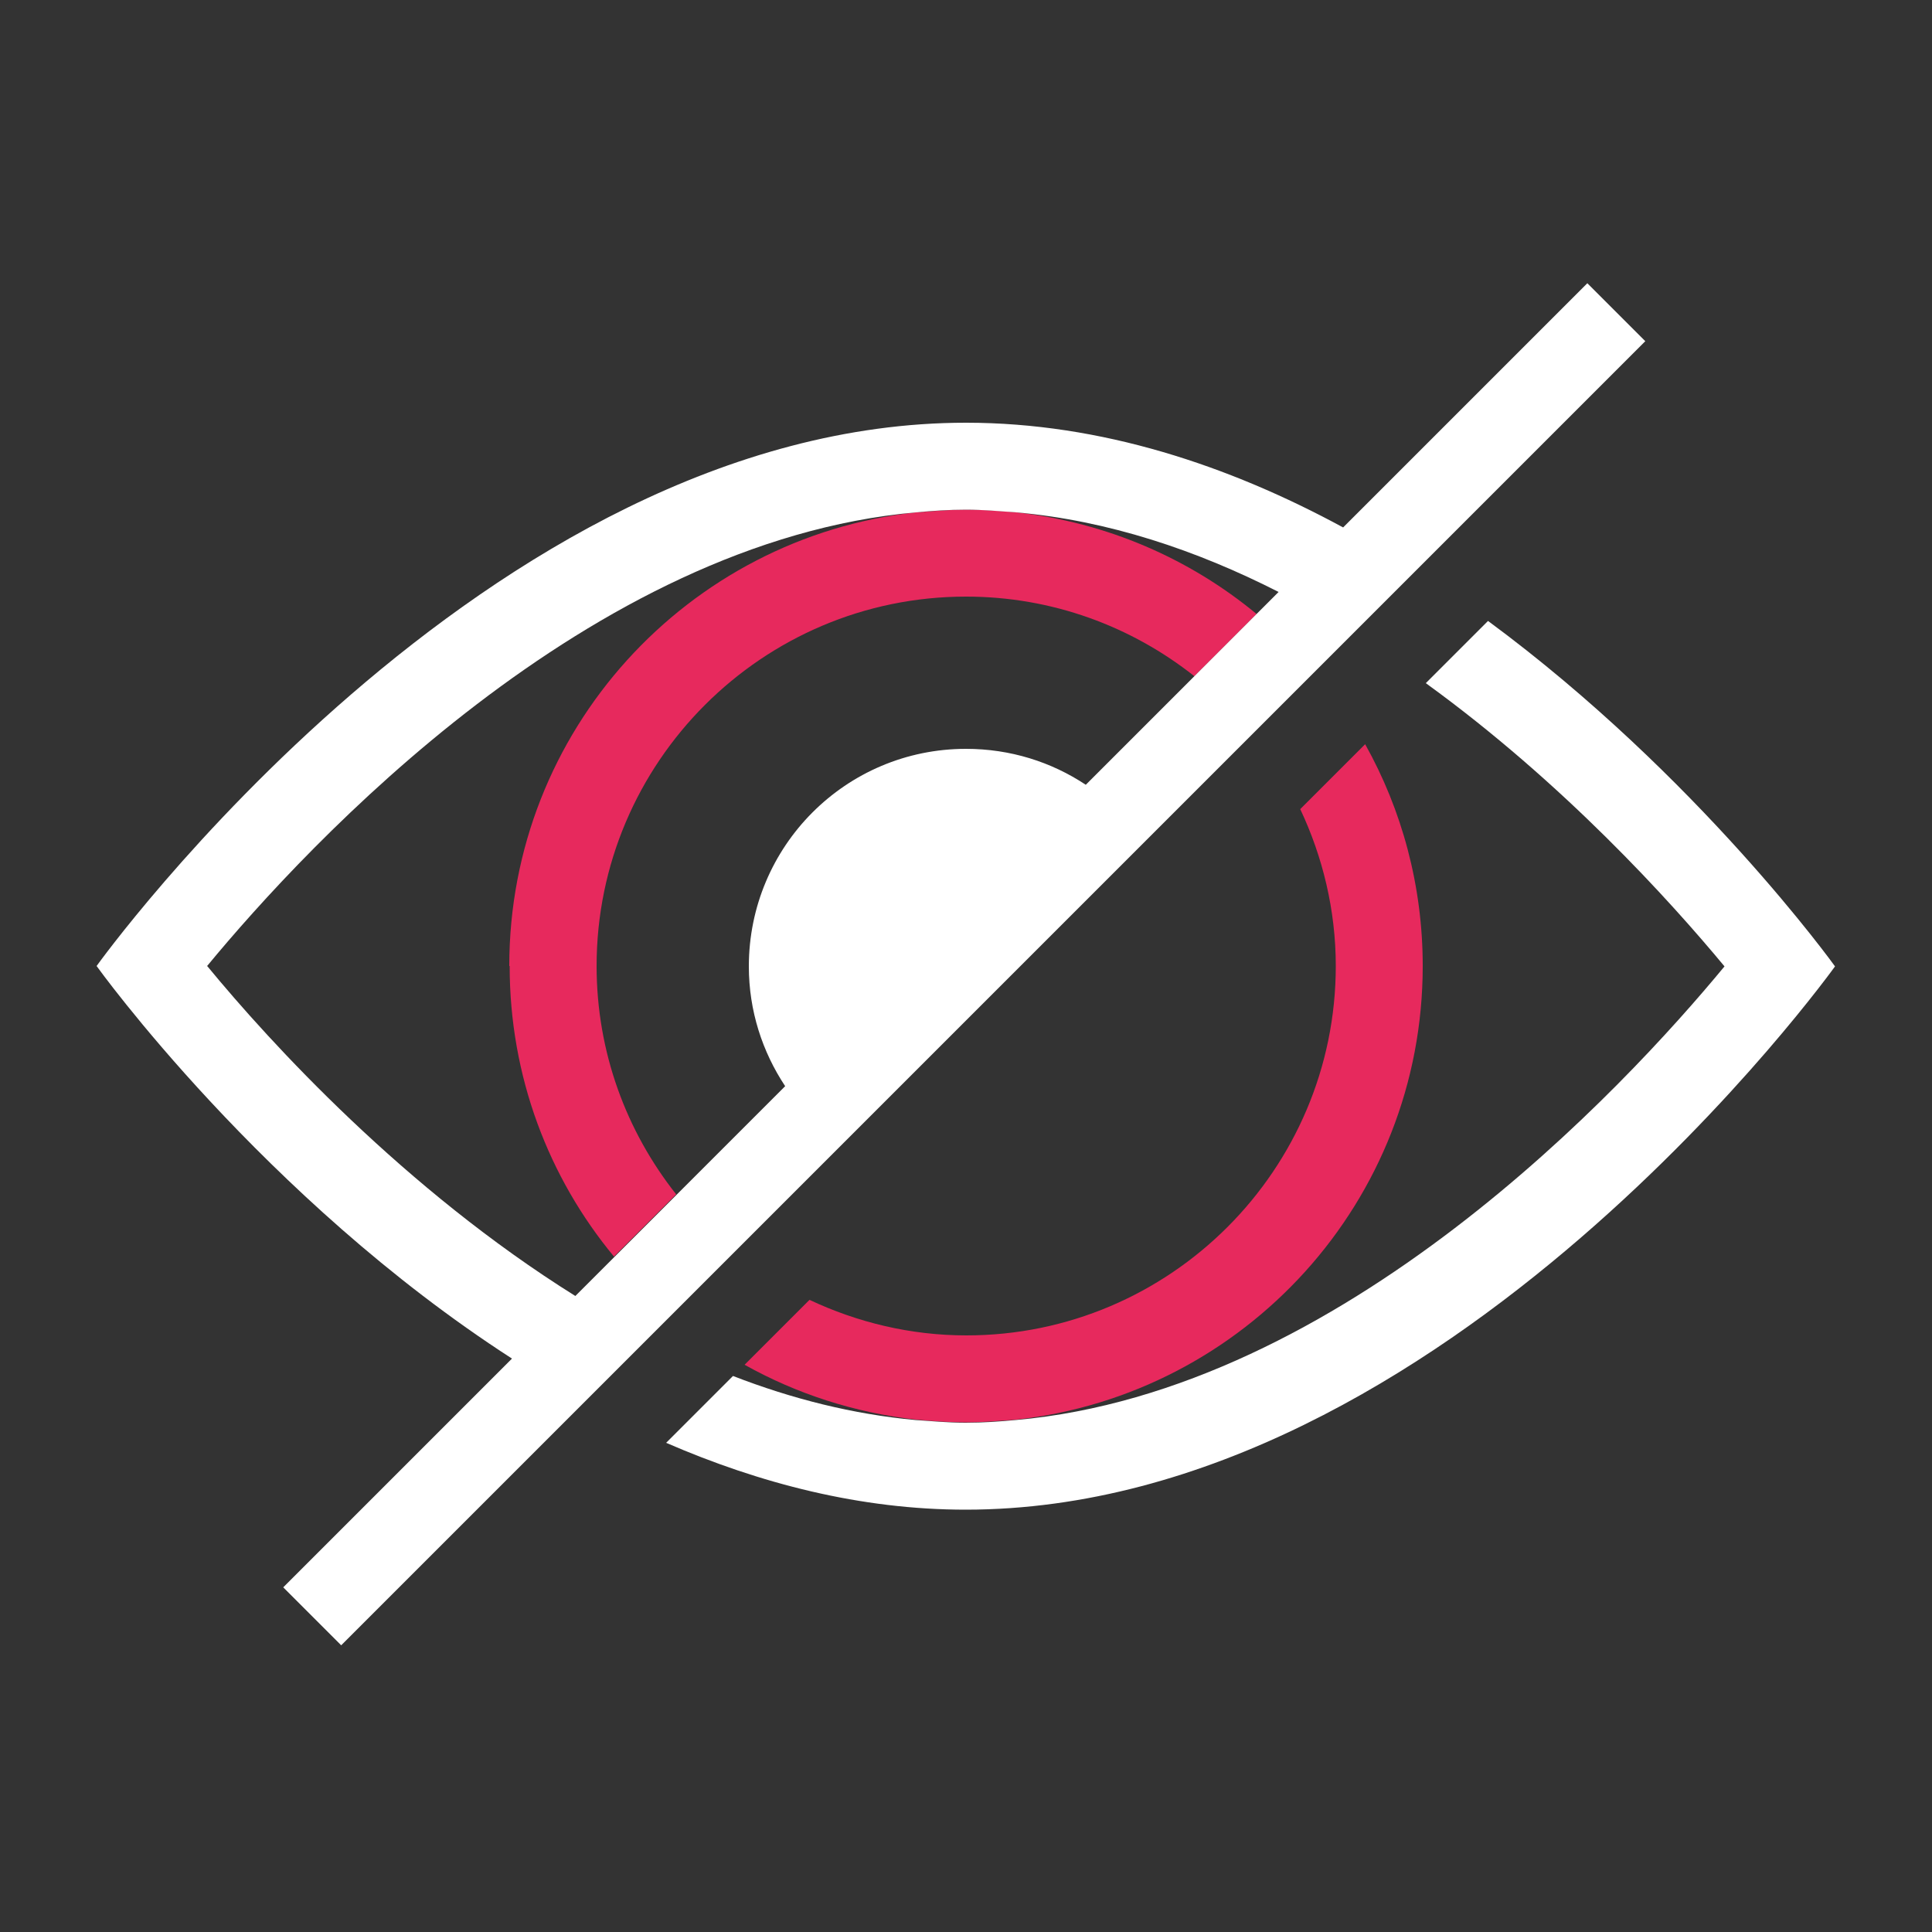 <?xml version="1.0" encoding="UTF-8"?>
<svg id="ICONS" xmlns="http://www.w3.org/2000/svg" viewBox="0 0 50 50">
  <rect x="0" y="0" width="50" height="50" fill="#333333" stroke="none"/>
  <defs>
    <style>
      .cls-1 {
        fill: #fff;
      }

      .cls-2 {
        fill: #e7295d;
      }
    </style>
  </defs>
  <path class="cls-2" d="M26.3,36.74c5.91-.65,10.52-5.65,10.52-11.74,0-2.08-.54-4.04-1.49-5.74l-1.68,1.68c.58,1.23.92,2.61.92,4.06,0,5.27-4.29,9.56-9.56,9.56-1.45,0-2.83-.34-4.06-.92l-1.68,1.68c1.34.75,2.84,1.24,4.44,1.42.43.04.86.07,1.3.07s.87-.04,1.3-.07Z"/>
  <path class="cls-1" d="M38.52,16.06l-1.62,1.62c3.56,2.58,6.32,5.63,7.73,7.33-2.61,3.16-9.89,10.99-18.34,11.74-.43.04-.86.07-1.3.07s-.87-.04-1.3-.07c-1.62-.15-3.2-.55-4.72-1.14l-1.73,1.73c2.42,1.05,5.03,1.73,7.75,1.73,12.43,0,22.5-14.06,22.5-14.06,0,0-3.53-4.92-8.98-8.94Z"/>
  <path class="cls-2" d="M13.19,25c0,2.86,1.01,5.48,2.7,7.52l1.61-1.61c-1.29-1.63-2.06-3.68-2.06-5.91,0-5.27,4.29-9.56,9.56-9.56,2.23,0,4.28.77,5.91,2.06l1.61-1.61c-1.73-1.43-3.87-2.37-6.22-2.63-.43-.04-.86-.07-1.3-.07s-.87.04-1.3.07c-5.91.65-10.52,5.65-10.52,11.74Z"/>
  <path class="cls-1" d="M42.58,8.83l-1.5-1.5-6.32,6.32c-2.95-1.6-6.26-2.71-9.76-2.71-12.43,0-22.5,14.06-22.5,14.06,0,0,4.3,6,10.75,10.16l-5.92,5.92,1.59,1.59h0s-.09-.09-.09-.09L42.58,8.83ZM5.36,25c2.61-3.16,9.89-10.99,18.34-11.74.43-.04.86-.07,1.3-.07s.87.04,1.3.07c2.38.21,4.67.98,6.79,2.06l-.57.57-1.61,1.61-2.81,2.81c-.89-.59-1.95-.93-3.1-.93-3.11,0-5.62,2.52-5.62,5.63,0,1.15.35,2.21.94,3.1l-2.81,2.81-1.61,1.61-1.01,1.01c-4.42-2.76-7.89-6.55-9.52-8.53Z"/>
</svg>